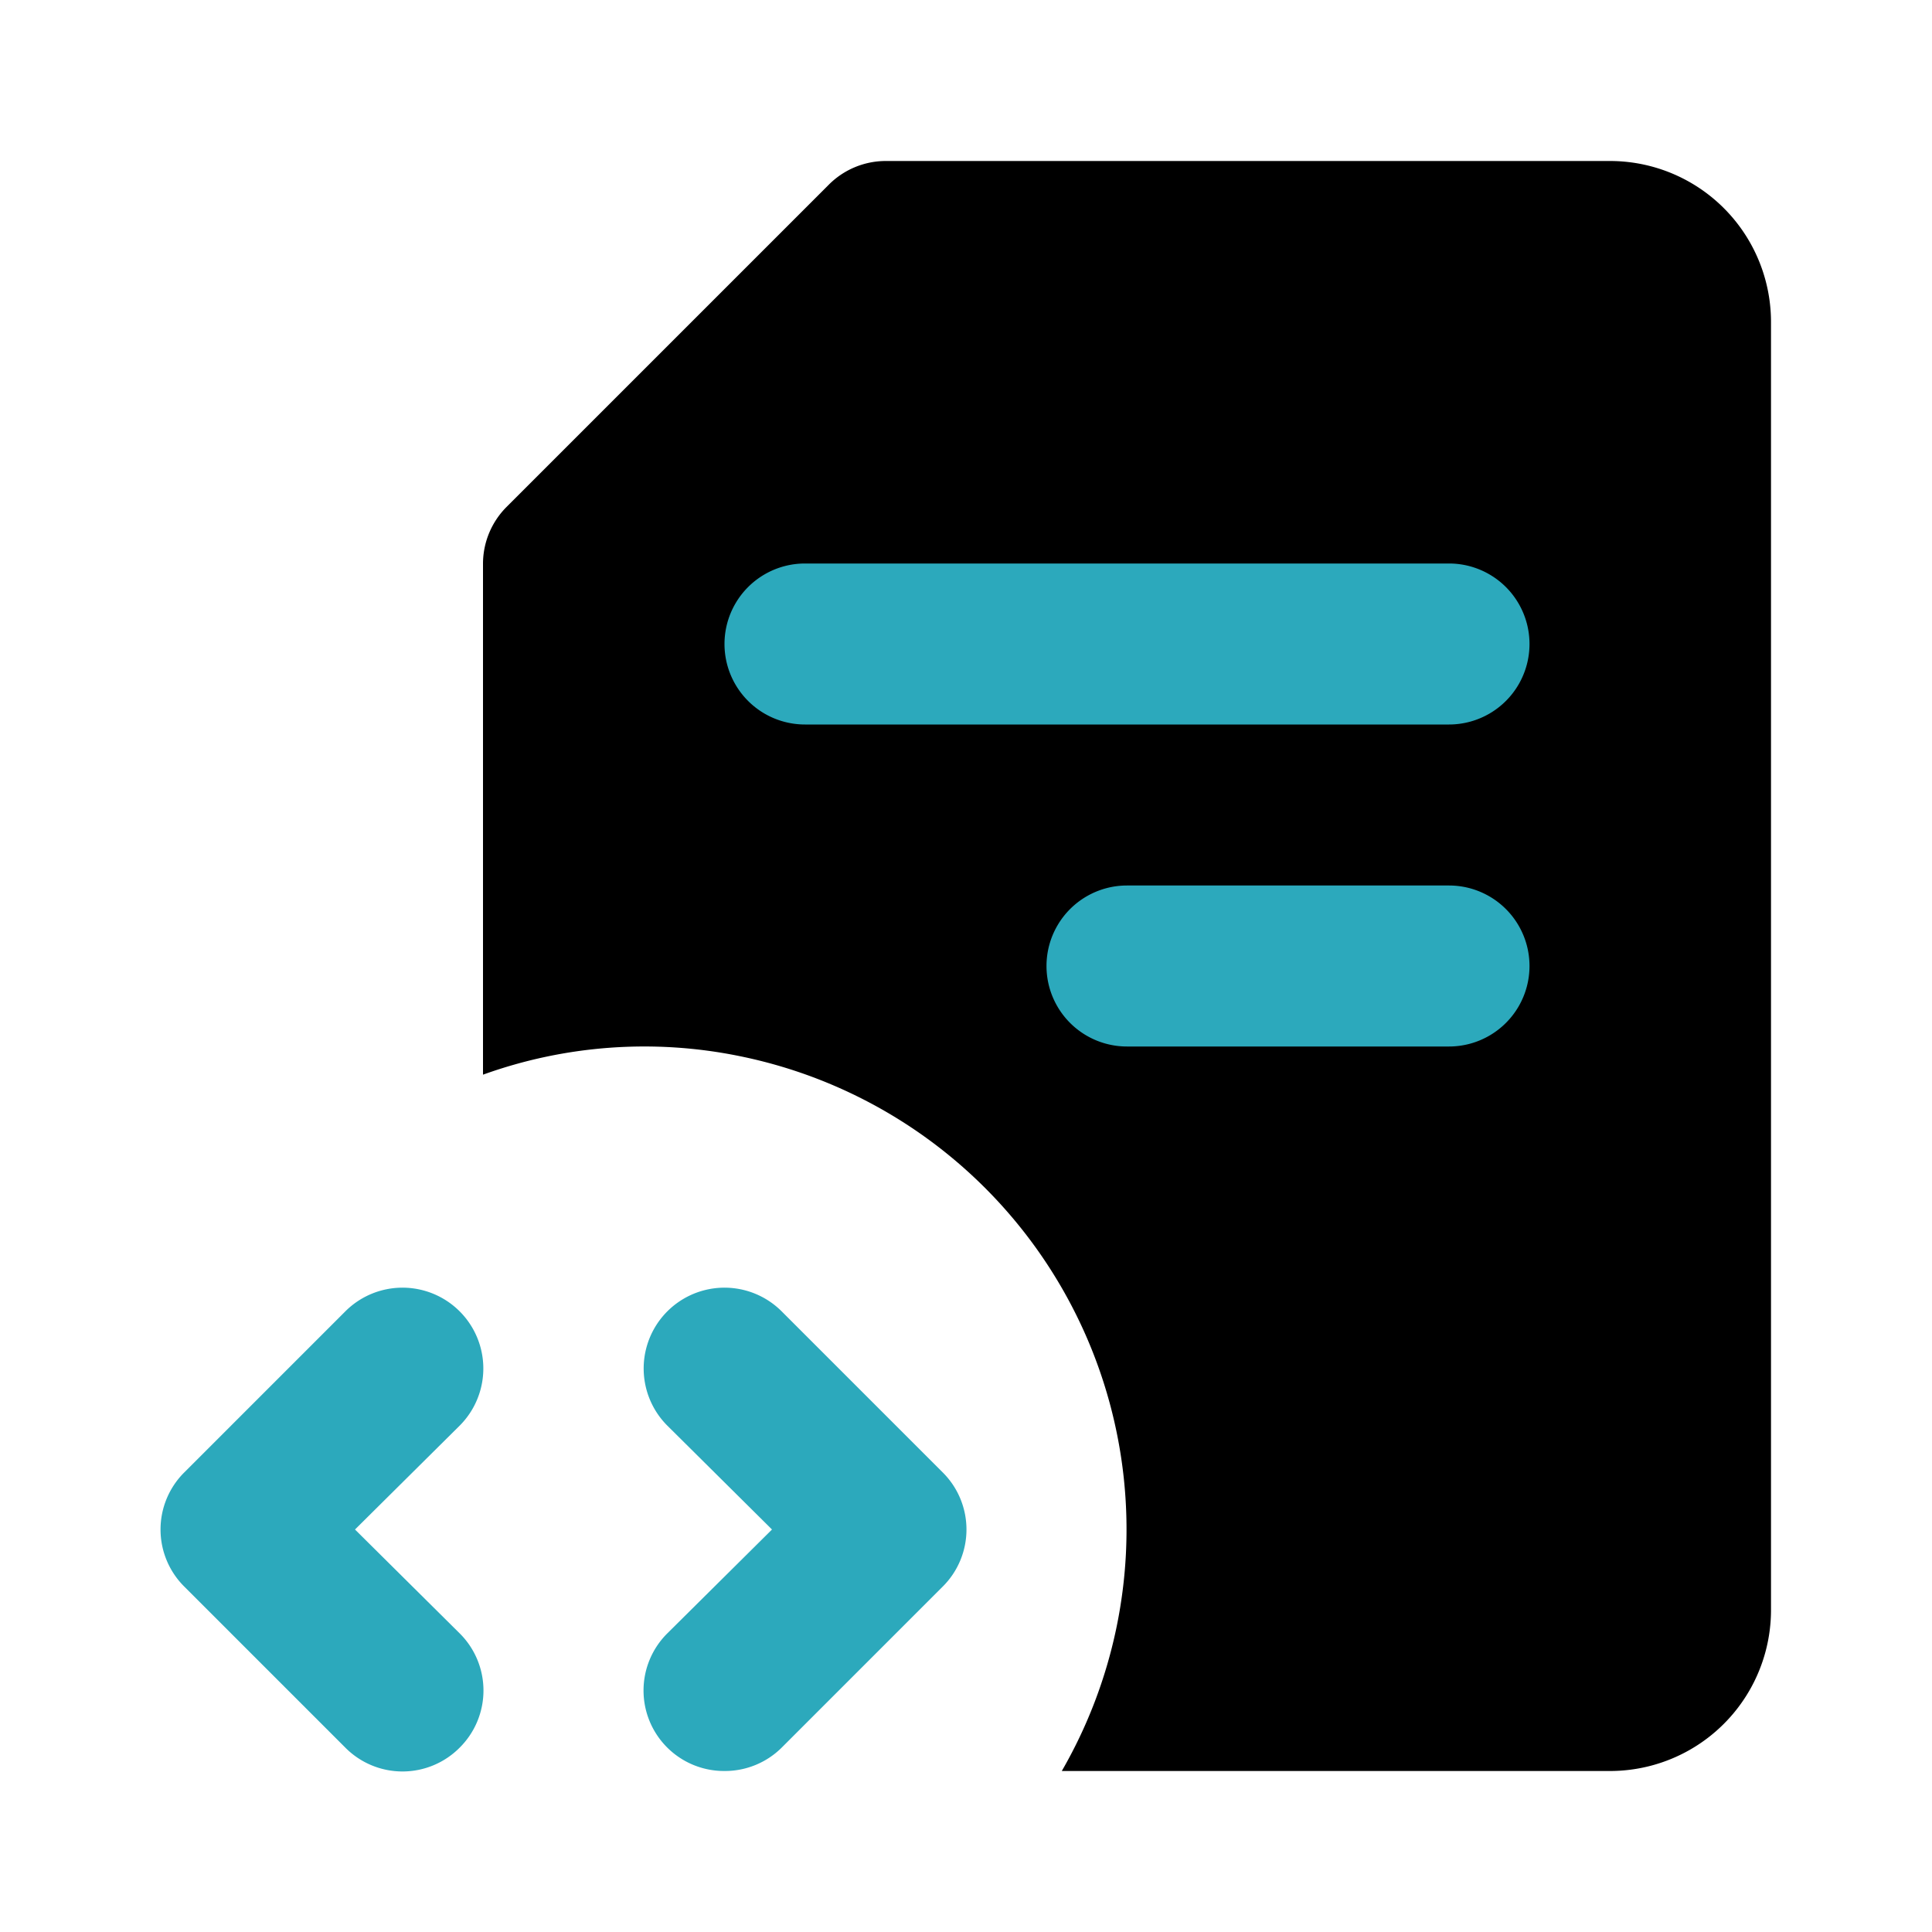 <?xml version="1.0" encoding="utf-8"?>
<svg fill="#000000" width="800px" height="800px" viewBox="0 0 24 24" id="file-code-7" data-name="Flat Color" xmlns="http://www.w3.org/2000/svg" class="icon flat-color"><path id="primary" d="M22,20a2,2,0,0,1-2,2H13.19a6,6,0,0,0-4-8.88A5.91,5.91,0,0,0,6,13.35V7a1,1,0,0,1,.29-.7l4-4A1,1,0,0,1,11,2h9a2,2,0,0,1,2,2Z" style="fill: rgb(0, 0, 0);"></path><path id="secondary" d="M4.29,21.71l-2-2a1,1,0,0,1,0-1.42l2-2a1,1,0,0,1,1.42,1.42L4.41,19l1.3,1.29a1,1,0,0,1,0,1.42,1,1,0,0,1-1.42,0ZM9,22a1,1,0,0,0,.71-.29l2-2a1,1,0,0,0,0-1.42l-2-2a1,1,0,0,0-1.42,1.42L9.59,19l-1.3,1.29a1,1,0,0,0,0,1.42A1,1,0,0,0,9,22Zm5-9h4a1,1,0,0,0,0-2H14a1,1,0,0,0,0,2ZM10,9h8a1,1,0,0,0,0-2H10a1,1,0,0,0,0,2Z" style="fill: rgb(44, 169, 188);"></path></svg>
